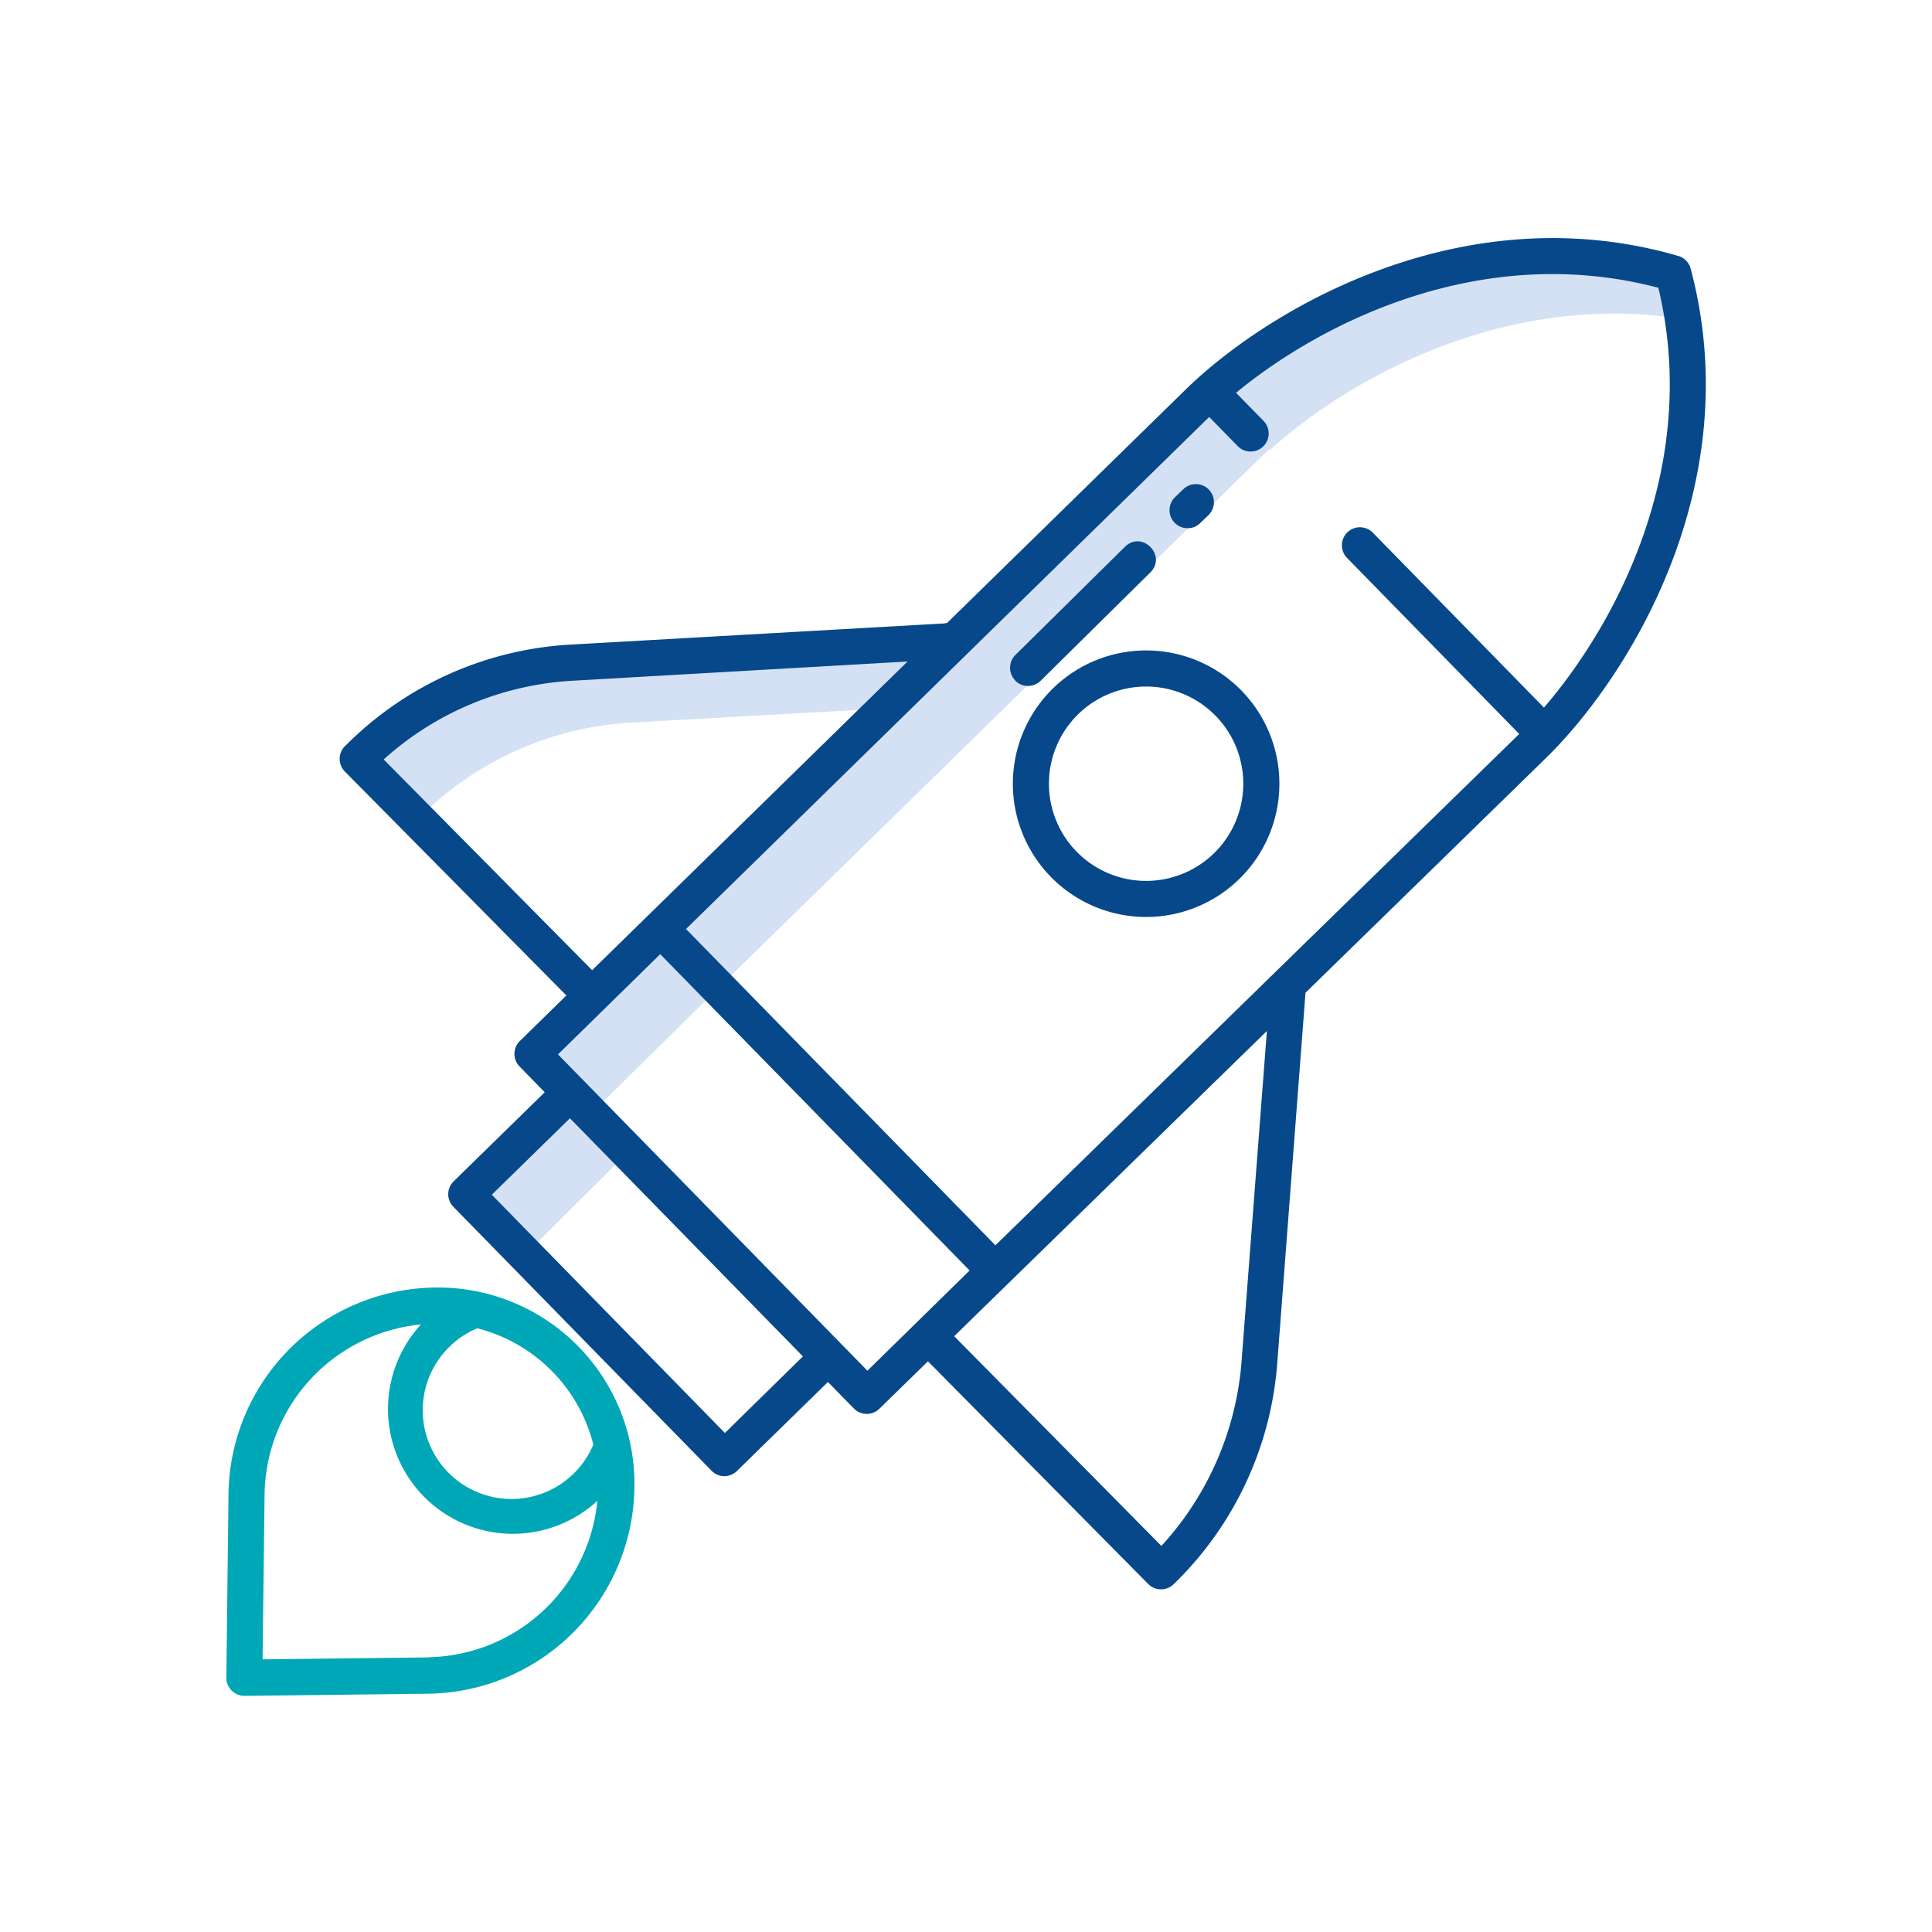 <svg id="Ebene_1" data-name="Ebene 1" xmlns="http://www.w3.org/2000/svg" xmlns:xlink="http://www.w3.org/1999/xlink" viewBox="0 0 481.9 481.9"><defs><style>.cls-1{fill:none;}.cls-2{clip-path:url(#clip-path);}.cls-3{fill:#d4e1f4;}.cls-4{fill:#06488a;}.cls-5{fill:#00a7b6;}</style><clipPath id="clip-path"><rect class="cls-1" x="55.95" y="58.45" width="370" height="365"/></clipPath></defs><g class="cls-2"><path class="cls-3" d="M164.75,230.89l-31.94,31.26,9.43,9.63-.1.09-25.83,25.26,15.07,15.41,25.69-25.6-9.31-9.51,31.82-31.37h0l.16-.18L313.84,114.68c.87-.85,1.78-1.71,2.72-2.57L301.74,97c-1,.92-2,1.82-2.9,2.73Zm0,0"/><path class="cls-3" d="M301.74,97l15,15.25c21-19,60.33-39.62,103.15-32.63a110,110,0,0,0-2.49-12.18C369.81,53.61,324.75,76.14,301.74,97Zm0,0"/></g><path class="cls-3" d="M220.09,176.74l17.52-17.15-.16-.16a1,1,0,0,0-1.13-.21l-93.86,5.32A81.2,81.2,0,0,0,90.53,187.3l-1.31,1.26L104.52,204l1-1a81.2,81.2,0,0,1,51.93-22.76Zm0,0"/><path class="cls-4" d="M262.5,171.85a33.24,33.24,0,0,0,23.19,56.87h.19a33.24,33.24,0,1,0-23.38-56.87Zm40.42,40.87a24.24,24.24,0,1,1,5.4-26.39,24.25,24.25,0,0,1-5.4,26.39Zm0,0"/><path class="cls-4" d="M296.22,131.76a4.42,4.42,0,0,0,3.16-1.3l2.07-2a4.5,4.5,0,1,0-6.33-6.41l-2.07,2a4.5,4.5,0,0,0,3.17,7.7Zm0,0"/><path class="cls-4" d="M253.23,169.78a4.5,4.5,0,0,0,6.36,0l27.34-27c4.21-4.22-2.07-10.57-6.33-6.4l-27.34,27a4.5,4.5,0,0,0,0,6.37Zm0,0"/><g class="cls-2"><path class="cls-5" d="M158.24,368.9a49,49,0,0,0-50.18-47.74A52.16,52.16,0,0,0,57,372.27l-.54,46.12A4.5,4.5,0,0,0,61,423h0l46.18-.54a52.16,52.16,0,0,0,51.06-51.07c0-.79,0-1.59,0-2.39ZM148,360.32a22.14,22.14,0,1,1-28.94-29,40.07,40.07,0,0,1,28.94,29Zm-41,53.09-41.51.48L66,372.42a43.16,43.16,0,0,1,39-42.06,31.14,31.14,0,0,0,44,44,43.14,43.14,0,0,1-42,39Zm0,0"/><path class="cls-4" d="M421.7,67a4.49,4.49,0,0,0-3.09-3.16C364.54,48.15,315.9,77.43,295.69,97.21L236.22,155.4c-.22,0-.45.06-.67.1l-93.34,5.29a85.77,85.77,0,0,0-54.81,24l-1.3,1.26a4.5,4.5,0,0,0-.08,6.4l55.25,55.85-11.6,11.36a4.49,4.49,0,0,0-.07,6.36l6.27,6.42-22.71,22.22a4.49,4.49,0,0,0-.07,6.36l64.4,65.83a4.48,4.48,0,0,0,3.16,1.35h0a4.51,4.51,0,0,0,3.15-1.28l22.71-22.21,6.47,6.61a4.5,4.5,0,0,0,6.36.07l12.12-11.84,54.94,55.55a4.5,4.5,0,0,0,6.32.07,85.66,85.66,0,0,0,25.86-55.07l7.05-92.48h0l59.93-58.5C405.83,169.36,436.18,121.39,421.7,67Zm-326,122.43a76.74,76.74,0,0,1,47.05-19.63L226.37,165,147.7,242Zm85.11,168L122.67,298l19.49-19.07,58.11,59.4Zm35.55-15.53L139.18,263l25.5-25,77.17,78.9Zm93.33-2.4a76.72,76.72,0,0,1-20,46.1L238,333.29l78-76.13ZM385.11,176.5l-42.68-43.63a4.5,4.5,0,0,0-6.44,6.29l42.95,43.91L248.29,310.62l-77.18-78.9L301.61,104l7.12,7.28a4.5,4.5,0,0,0,6.43-6.3l-6.85-7c21.07-17.4,61.15-37.84,105.33-26.2,10.65,44.42-10.67,84-28.53,104.71Zm0,0"/></g></svg>
